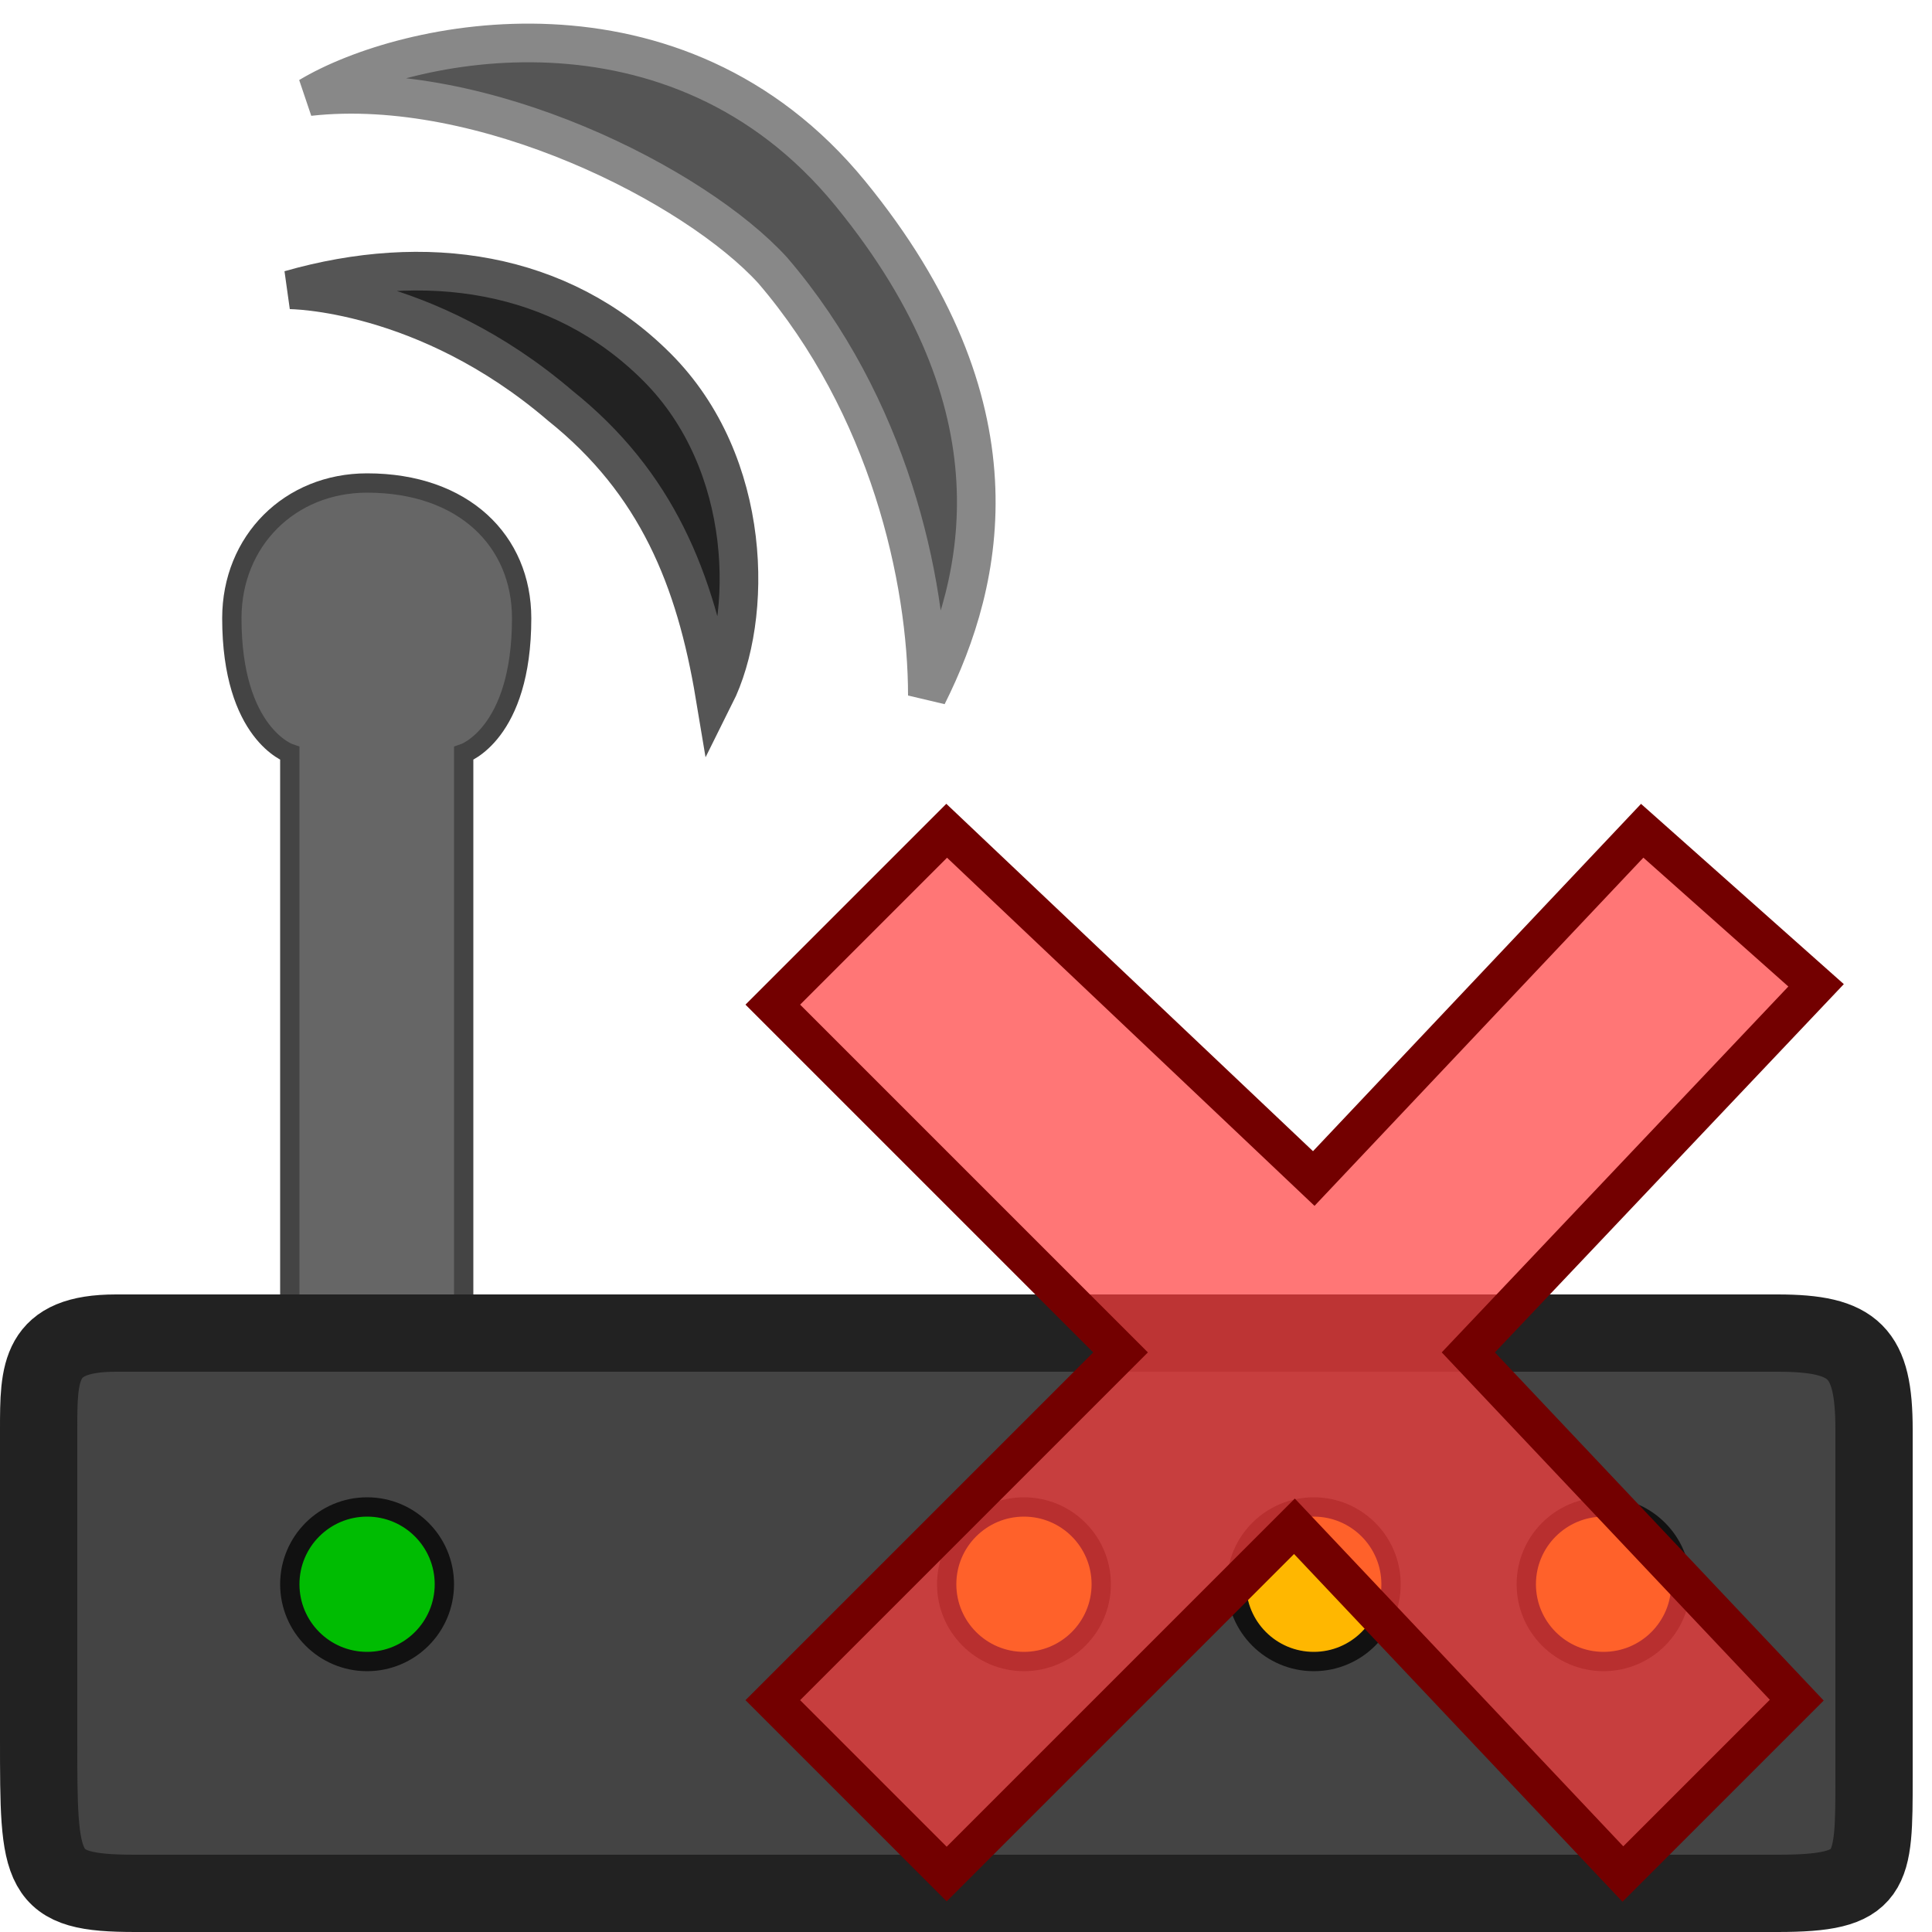 <?xml version="1.0" encoding="UTF-8"?>

<svg width="800px" height="800px" viewBox="0 0 100 100" xmlns="http://www.w3.org/2000/svg" version="1.1">

  <path style="fill:#222222;stroke:#555555;stroke-width:2" d="m 15,15 c 7,-2 14,-1 19,4 5,5 5,13 3,17 C 36,30 34,25 29,21 22,15 15,15 15,15 z"/>
  <path style="fill:#555555;stroke:#888888;stroke-width:2" d="m 16,5 c 9,-1 20,4.6 24,9 6,7 8,16 8,22 C 51,30 53,21 44,10 35,-1 21,2 16,5 z"/>
  <path style="fill:#666666;stroke:#444444;stroke-width:1" d="m 15,69 0,-30 c 0,0 -3,-1 -3,-7 0,-4 3,-7 7,-7 5,0 8,3 8,7 0,6 -3,7 -3,7 l 0,30 z"/>
  <path style="fill:#444444;stroke:#222222;stroke-width:4" d="m 92,69 c 4,0 5,1 5,5 l 0,18 c 0,5 0,6 -5,6 L 7,98 C 2,98 2,97 2,90 L 2,74 c 0,-3 0,-5 4,-5 z"/>
  <circle cx="19" cy="82" r="4" style="fill:#00BC02;stroke:#111111"/>
  <circle cx="83" cy="82" r="4" style="fill:#FFB700;stroke:#111111"/>
  <circle cx="68" cy="82" r="4" style="fill:#FFB700;stroke:#111111"/>
  <circle cx="53" cy="82" r="4" style="fill:#FFB700;stroke:#111111"/>

  <path style="fill:#FF3D3D;fill-opacity:0.7;stroke:#730000;stroke-width:2" d="M 49,43 40,52 58,70 40,88 49,97 67,79 84,97 93,88 76,70 94,51 85,43 68,61 z"/>

</svg>